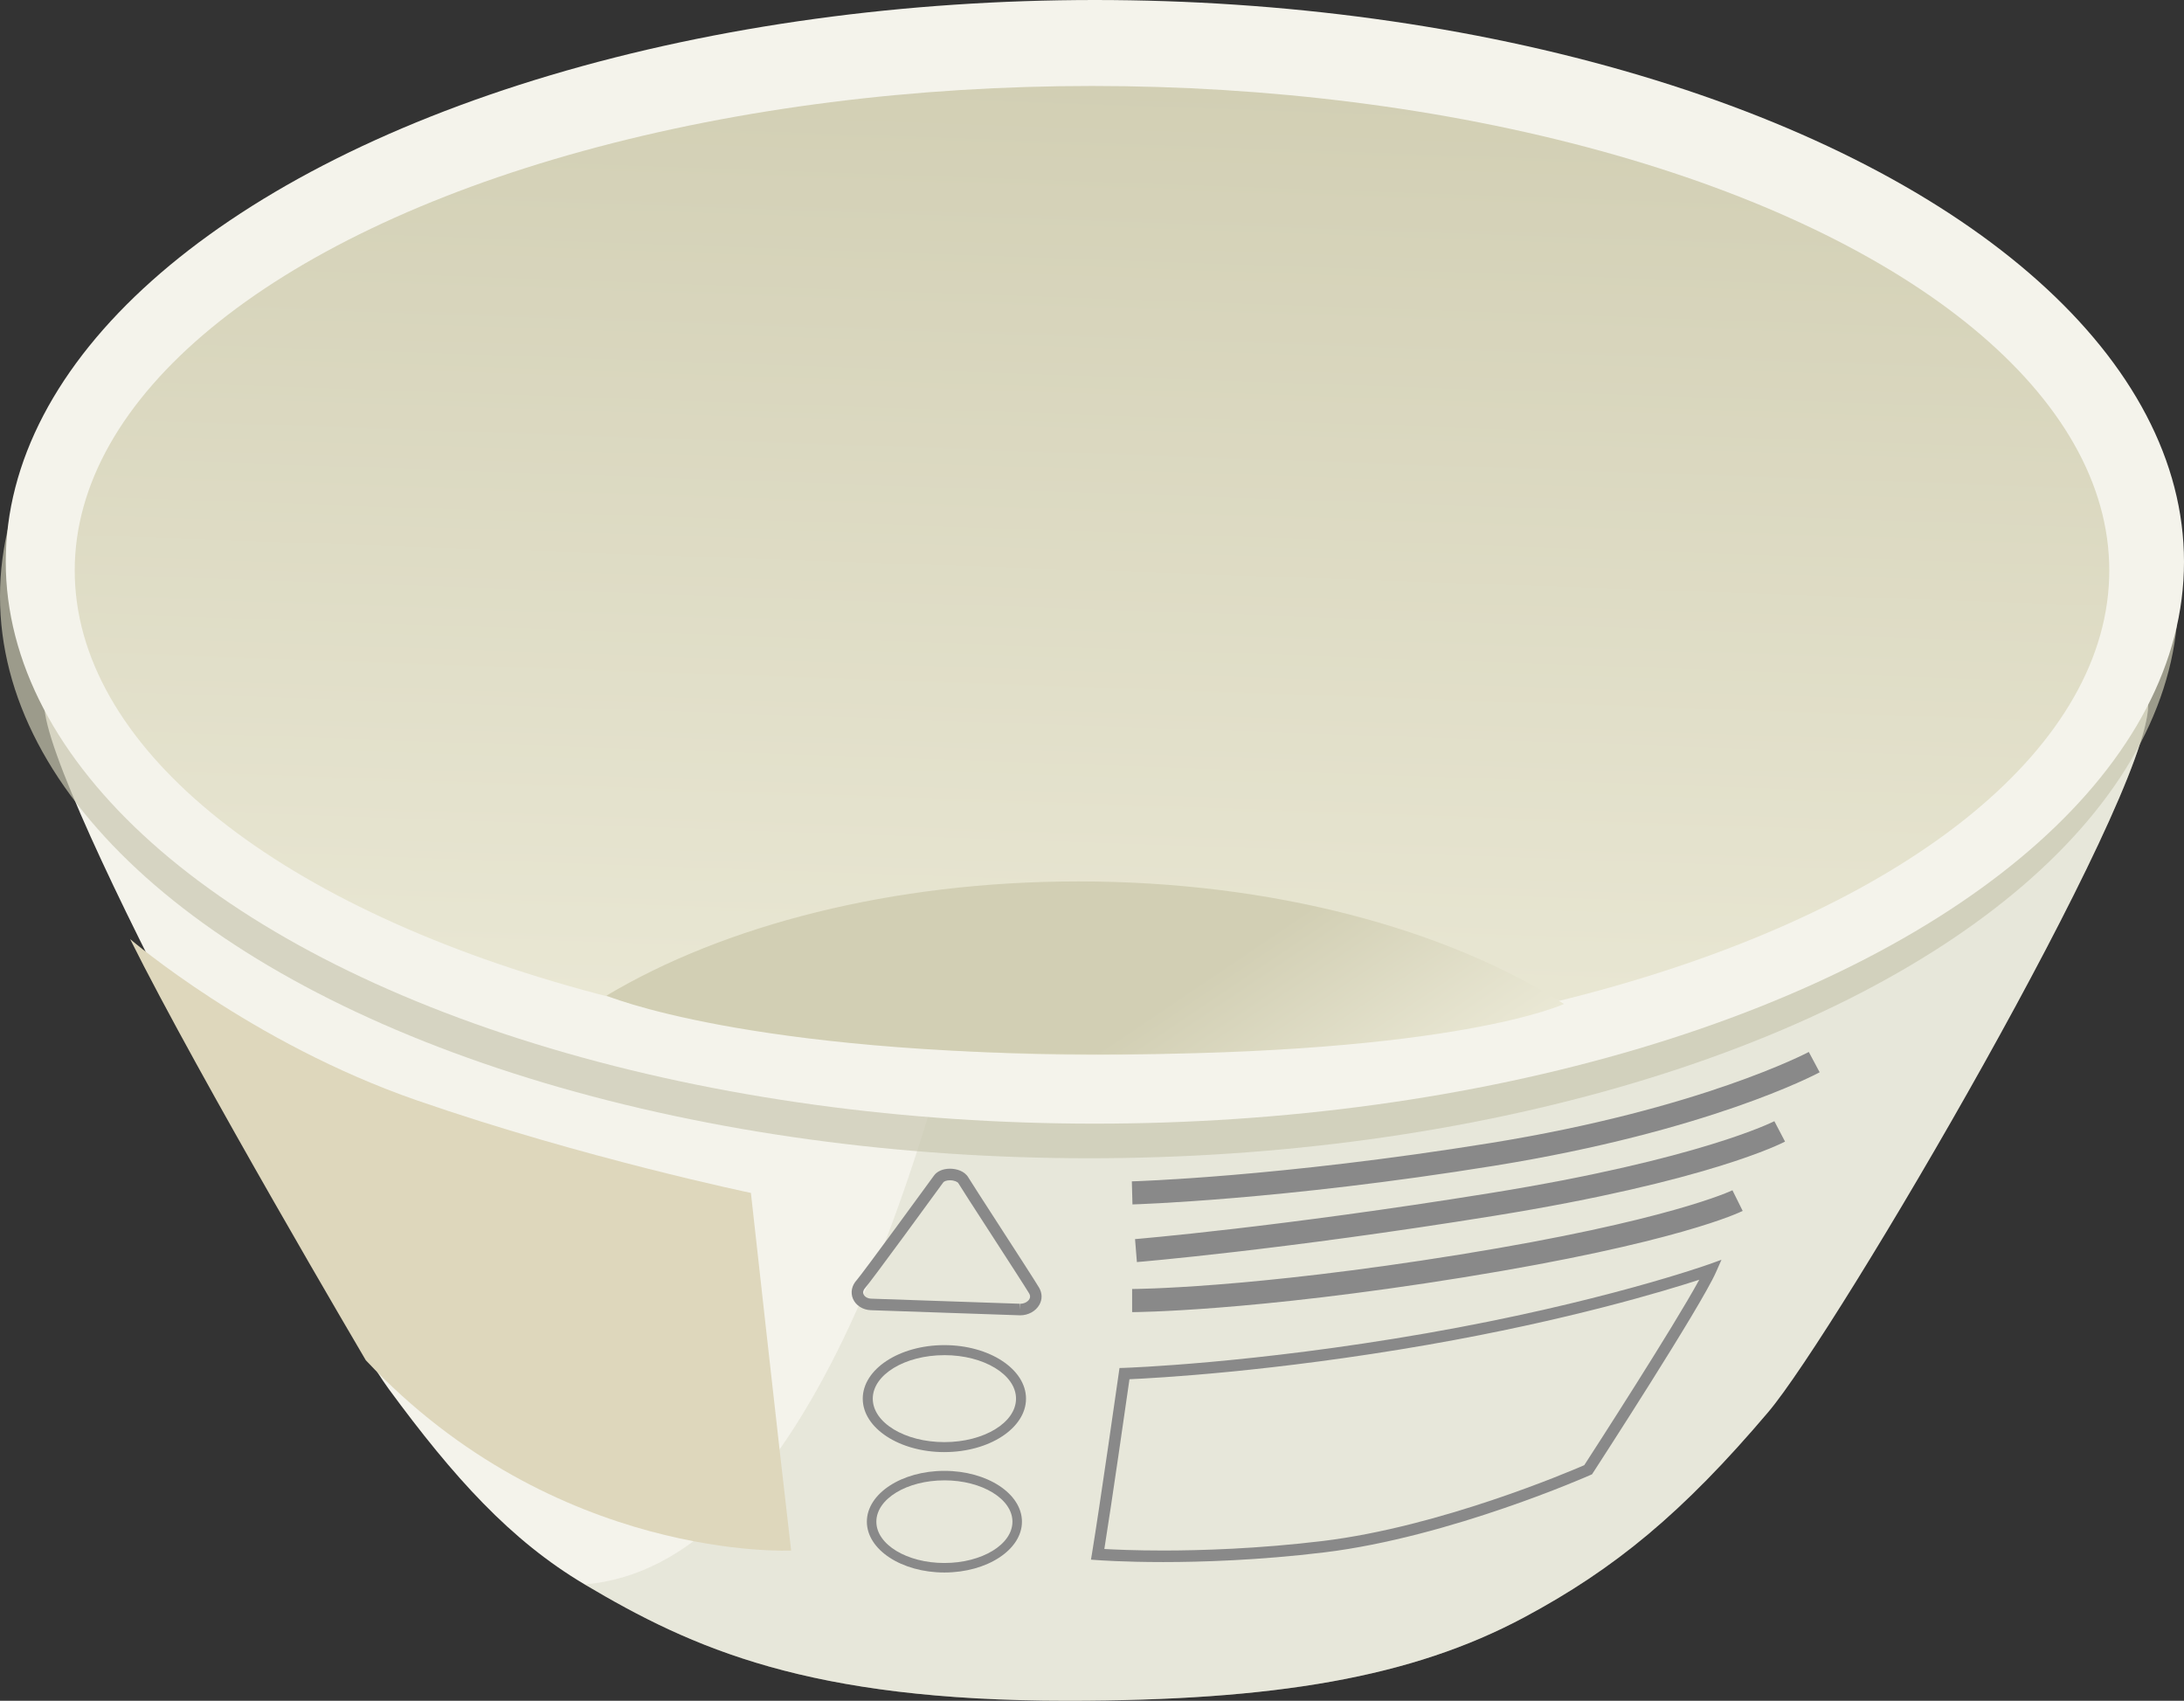 <svg xmlns="http://www.w3.org/2000/svg" width="122" height="95" viewBox="0.09 -0.096 122 95" enable-background="new 0.09 -0.096 122 95"><rect x="0.09" y="-0.096" width="122" height="95" fill="#333333" stroke="none"/><path fill="#F4F3EB" d="M120.09 39.272c0 5.316-17.43 35.032-21.227 39.507-4.772 5.628-8.58 8.763-13.64 11.47-6.268 3.352-13.906 4.653-25.516 4.654-14.455 0-20.914-2.91-26.96-6.5-4.135-2.45-7.32-5.982-10.942-10.915-2.973-4.047-19.24-33.547-19.24-38.218 0-18.687 26.31-33.836 58.763-33.836 32.454 0 58.76 15.15 58.76 33.836z"/><path opacity=".3" fill="#CAC8B1" enable-background="new" d="M120.09 39.272c0 5.316-17.43 35.032-21.227 39.507-4.772 5.628-8.58 8.763-13.64 11.47-6.268 3.352-13.906 4.653-25.516 4.654-14.455 0-20.914-2.91-26.96-6.5 23.734-1.893 28.58-82.968 28.58-82.968s58.762 15.15 58.762 33.836z"/><path fill="#898989" d="M57.083 73.373h-.044l-8.303-.285c-.45-.016-.843-.267-1-.64-.146-.35-.067-.736.21-1.04.278-.305 4.002-5.4 4.315-5.837.175-.244.503-.386.896-.386.358 0 .815.128 1.024.486.103.176.924 1.445 1.718 2.674 1.014 1.566 2.062 3.187 2.236 3.486.18.31.185.656.014.955-.203.36-.622.588-1.067.588zm-3.925-7.543c-.19 0-.333.06-.375.117-.165.23-4.03 5.53-4.363 5.896-.075.084-.152.212-.092.354.06.144.23.24.43.247l8.302.284.022.323v-.322c.212 0 .423-.107.51-.26.057-.102.053-.202-.01-.313-.167-.285-1.26-1.972-2.222-3.46-.872-1.347-1.624-2.51-1.733-2.698-.047-.082-.236-.167-.47-.167zM52.844 81.015c-2.515 0-4.56-1.34-4.56-2.986 0-1.65 2.045-2.99 4.56-2.99 2.515 0 4.56 1.342 4.56 2.99 0 1.645-2.046 2.985-4.56 2.985zm0-5.415c-2.206 0-4 1.09-4 2.43s1.793 2.427 4 2.427 4.002-1.09 4.002-2.428-1.796-2.43-4.002-2.43zM52.844 87.74c-2.39 0-4.33-1.274-4.33-2.838 0-1.566 1.94-2.84 4.33-2.84s4.333 1.272 4.333 2.84c0 1.565-1.944 2.838-4.333 2.838zm0-5.147c-2.097 0-3.8 1.035-3.8 2.31 0 1.27 1.705 2.306 3.8 2.306 2.097 0 3.802-1.035 3.802-2.307 0-1.274-1.706-2.31-3.802-2.31zM63.35 67.18l-.034-1.288c.08-.002 8.234-.238 20.035-2.142 11.72-1.89 17.722-5.054 17.78-5.086l.606 1.136c-.25.134-6.227 3.293-18.182 5.222C71.662 66.94 63.43 67.178 63.35 67.18z"/><ellipse opacity=".7" fill="#CAC8B1" enable-background="new" cx="60.929" cy="33.218" rx="60.839" ry="31.383"/><ellipse fill="#F4F3EB" cx="61.251" cy="31.286" rx="60.839" ry="31.382"/><path fill="#898989" d="M63.598 70.4l-.104-1.283c.08-.007 8.035-.667 19.856-2.572 11.69-1.886 15.817-3.994 15.857-4.015l.597 1.14c-.17.09-4.298 2.22-16.25 4.147C71.68 69.73 63.678 70.394 63.598 70.4zM63.332 73.194v-1.29c.063 0 6.52-.02 18.306-1.923 11.676-1.883 15.193-3.574 15.228-3.592l.572 1.153c-.145.073-3.65 1.784-15.597 3.712-11.896 1.92-18.443 1.942-18.508 1.942zM65.07 87.157c-2.26 0-3.674-.108-3.688-.11l-.35-.025.058-.347c.422-2.546 1.487-10.014 1.498-10.09l.038-.268.27-.008c.07-.003 7.156-.237 16.865-1.93 9.707-1.695 15.728-3.83 15.787-3.854l.705-.253-.304.688c-.855 1.936-6.63 10.835-6.874 11.214l-.052.08-.087.038c-.078.035-7.83 3.467-14.86 4.323-3.67.447-6.922.542-9.006.542zm-3.29-.73c.547.032 1.707.085 3.288.085 2.066 0 5.293-.093 8.928-.534 6.537-.795 13.725-3.856 14.592-4.233.535-.825 4.987-7.717 6.424-10.358-1.906.62-7.348 2.27-15.143 3.63-8.69 1.515-15.296 1.867-16.686 1.927-.186 1.295-1 6.978-1.404 9.484z"/><path fill="#DED7BC" d="M7.36 52.36s6.742 5.8 16.053 9.02c9.312 3.223 18.623 5.157 18.623 5.157s1.604 14.5 2.248 19.977c0 0-13.165.646-23.76-10.63-.002-.005-9.313-15.794-13.165-23.525z"/><linearGradient id="a" gradientUnits="userSpaceOnUse" x1="136.145" y1="-29.066" x2="138.038" y2="25.143" gradientTransform="matrix(1 0 0 -1 -76 29.807)"><stop offset="0" stop-color="#EAE8D5"/><stop offset="1" stop-color="#D2CFB4"/></linearGradient><ellipse fill="url(#a)" cx="61.09" cy="31.769" rx="56.826" ry="27.063"/><linearGradient id="b" gradientUnits="userSpaceOnUse" x1="145.182" y1="-38.501" x2="128.241" y2="-13.385" gradientTransform="matrix(1 0 0 -1 -76 29.807)"><stop offset="0" stop-color="#EAE8D5"/><stop offset=".411" stop-color="#D2CFB4"/></linearGradient><path fill="url(#b)" d="M61.62 58.802c-19.875 0-27.652-3.284-27.652-3.284 6.57-3.925 15.953-6.38 26.367-6.38 10.82 0 20.524 2.65 27.12 6.845 0 0-5.963 2.82-25.835 2.82z"/></svg>